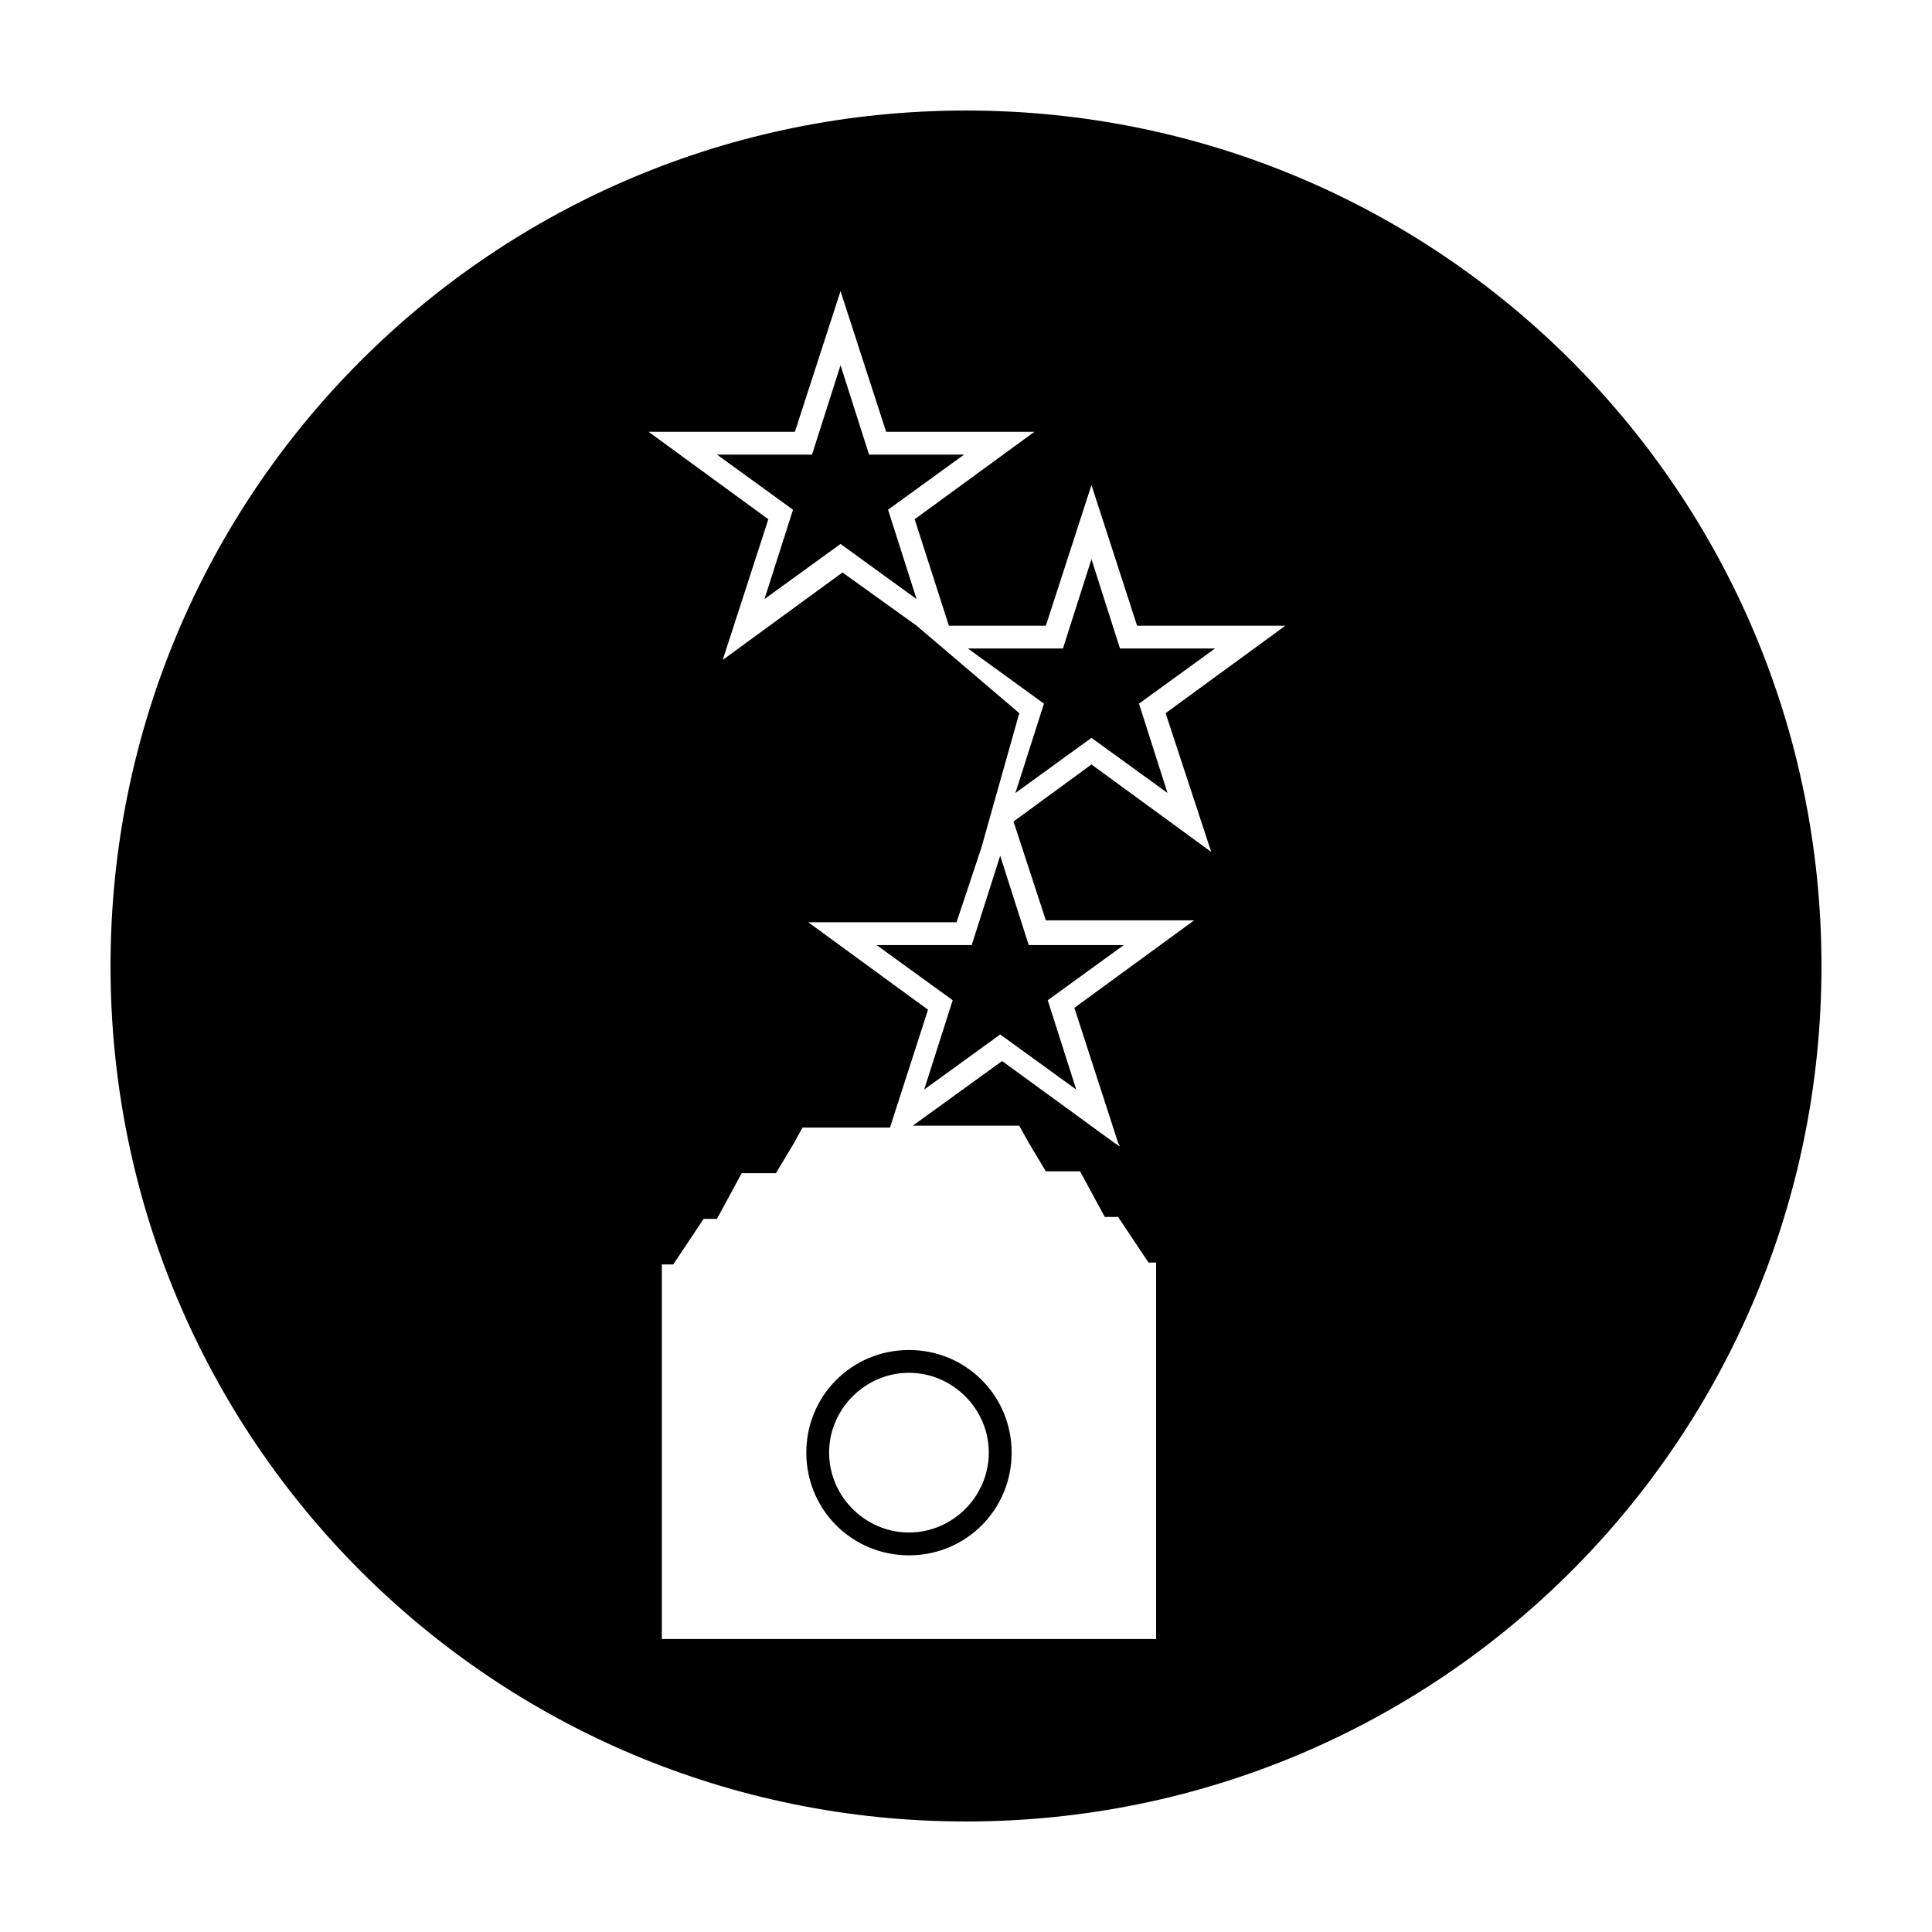 <?xml version="1.0" encoding="UTF-8"?>
<!-- The Best Svg Icon site in the world: iconSvg.co, Visit us! https://iconsvg.co -->
<svg fill="#000000" width="800px" height="800px" version="1.1" viewBox="144 144 512 512" xmlns="http://www.w3.org/2000/svg">
 <g>
  <path d="m357.68 528.97c0 15.113 12.09 27.207 27.207 27.207 15.113 0 27.207-12.09 27.207-27.207 0-15.113-12.09-27.207-27.207-27.207-15.117 0.004-27.207 12.094-27.207 27.207zm48.363 0c0 11.586-9.574 21.16-21.16 21.16-11.586 0-21.16-9.574-21.16-21.16 0-11.586 9.574-21.16 21.16-21.16 11.59 0 21.16 9.574 21.16 21.16z"/>
  <path d="m401.51 394.46h-25.191l20.152 14.609-7.559 23.68 20.152-14.609 20.152 14.609-7.555-23.68 20.152-14.609h-25.191l-7.559-23.68z"/>
  <path d="m399.5 264.47h-25.191l-7.559-23.68-7.555 23.68h-25.191l20.152 14.613-7.559 23.676 20.152-14.609 20.152 14.609-7.555-23.676z"/>
  <path d="m400 173.29c-125.45 0-226.71 101.27-226.71 226.71s101.27 226.71 226.71 226.71 226.71-101.27 226.71-226.71c-0.004-125.45-101.27-226.71-226.71-226.71zm64.988 196.48-31.738-23.176-20.656 15.113 8.566 26.199h39.297l-31.738 23.176 11.586 35.77 0.504 1.008-1.512-1.008-29.727-21.664-23.68 17.129h28.215l2.519 4.535 4.535 7.559h9.07l6.551 12.09h3.527l8.062 12.09 2.008 0.004v99.754h-130.99v-99.254h3.023l8.062-12.09h3.527l6.551-12.09h9.07l4.535-7.559 2.519-4.535h23.176l10.078-31.234-31.738-23.176h39.297l6.551-19.648 10.078-35.77-27.207-23.176-19.648-14.105-31.738 23.176 12.09-37.281-31.738-23.176h38.777l12.09-37.281 12.09 37.281h39.297l-31.738 23.176 9.07 28.215h25.695l12.09-37.281 12.09 37.281h39.297l-31.738 23.176z"/>
  <path d="m440.81 315.86-7.559-23.68-7.559 23.68h-25.188l20.152 14.609-7.559 23.68 20.152-14.609 20.152 14.609-7.559-23.68 20.152-14.609z"/>
 </g>
</svg>